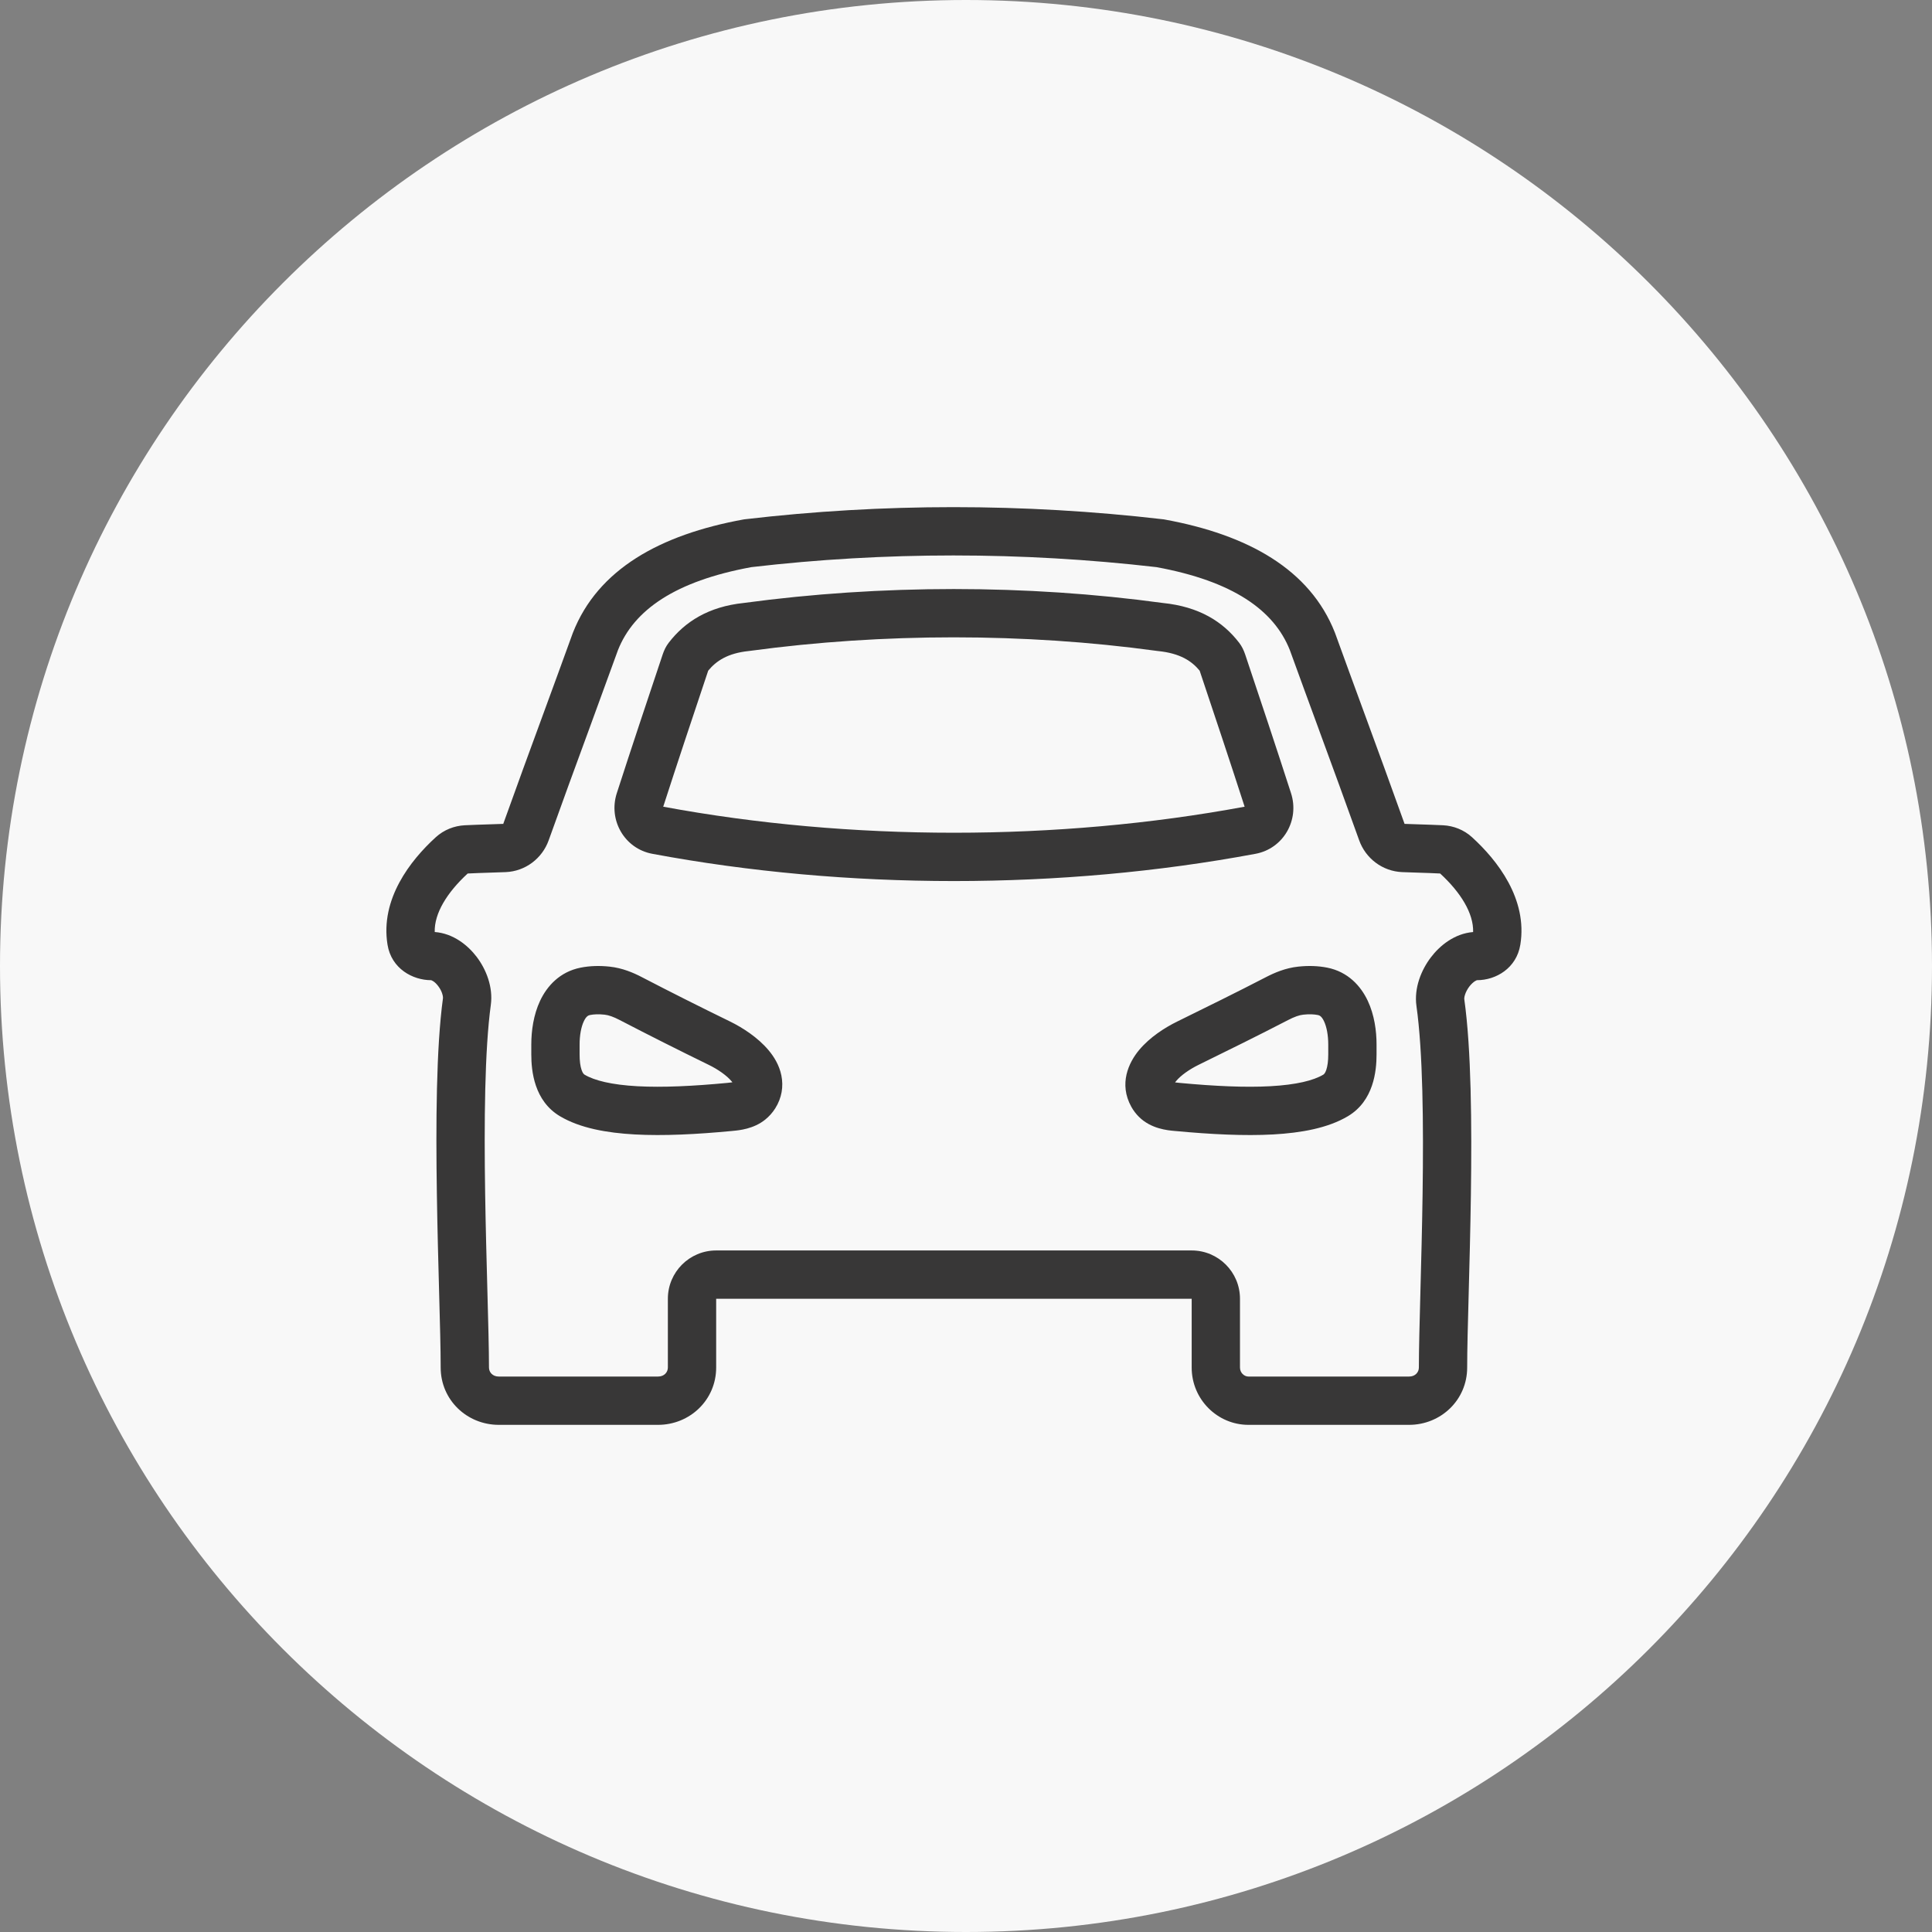 <svg width="64" height="64" viewBox="0 0 64 64" fill="none" xmlns="http://www.w3.org/2000/svg">
<rect x="0" y="0" width="64" height="64" fill="#808080" stroke="none"/>
<path d="M32 64C49.673 64 64 49.673 64 32C64 14.327 49.673 0 32 0C14.327 0 0 14.327 0 32C0 49.673 14.327 64 32 64Z" fill="#F8F8F8"/>
<path fill-rule="evenodd" clip-rule="evenodd" d="M20.472 21.533C21 20.206 22.366 19.251 24.89 18.787C29.319 18.271 33.836 18.271 38.31 18.787C40.834 19.251 42.2 20.206 42.727 21.533C43.046 22.414 43.37 23.295 43.694 24.178L43.694 24.18C44.139 25.392 44.585 26.609 45.024 27.835C45.238 28.435 45.795 28.864 46.452 28.89C46.636 28.897 46.81 28.903 46.978 28.908C47.225 28.916 47.461 28.923 47.707 28.936C48.392 29.567 48.817 30.259 48.799 30.875C48.179 30.925 47.691 31.329 47.401 31.712C47.085 32.126 46.837 32.723 46.922 33.327C47.135 34.836 47.159 37.218 47.125 39.561C47.109 40.679 47.079 41.796 47.053 42.782L47.053 42.782C47.026 43.818 47.002 44.708 47.002 45.301C47.002 45.456 46.883 45.6 46.676 45.6H41.357C41.216 45.6 41.076 45.477 41.076 45.301V43.023C41.076 42.139 40.359 41.423 39.476 41.423H23.724C22.84 41.423 22.124 42.139 22.124 43.023V45.301C22.124 45.456 22.005 45.6 21.797 45.6H16.524C16.316 45.6 16.198 45.456 16.198 45.301C16.198 44.694 16.173 43.778 16.144 42.713C16.118 41.737 16.088 40.636 16.071 39.535C16.035 37.182 16.054 34.792 16.259 33.288C16.339 32.695 16.103 32.109 15.791 31.698C15.502 31.317 15.018 30.92 14.401 30.874C14.383 30.258 14.808 29.566 15.493 28.936C15.739 28.923 15.975 28.916 16.221 28.908C16.39 28.903 16.564 28.897 16.748 28.89C17.405 28.864 17.962 28.435 18.176 27.835C18.614 26.609 19.061 25.393 19.506 24.18L19.506 24.18L19.506 24.18C19.83 23.296 20.153 22.414 20.472 21.533ZM38.52 17.201C33.907 16.666 29.248 16.666 24.679 17.201L24.654 17.204L24.629 17.208C21.857 17.713 19.805 18.862 18.98 20.956L18.976 20.966L18.972 20.977C18.658 21.846 18.334 22.727 18.009 23.615C17.561 24.835 17.109 26.067 16.671 27.292C16.518 27.298 16.359 27.303 16.197 27.308L16.197 27.308H16.197C15.929 27.317 15.655 27.325 15.395 27.338C15.049 27.356 14.707 27.487 14.435 27.735C13.6 28.496 12.591 29.778 12.837 31.294C12.966 32.09 13.673 32.47 14.283 32.47C14.28 32.47 14.28 32.47 14.284 32.471C14.303 32.478 14.398 32.509 14.516 32.665C14.577 32.745 14.623 32.834 14.649 32.916C14.676 33 14.676 33.053 14.673 33.073C14.45 34.714 14.435 37.221 14.472 39.559C14.489 40.715 14.52 41.824 14.546 42.793C14.574 43.826 14.598 44.699 14.598 45.301C14.598 46.377 15.47 47.2 16.524 47.2H21.797C22.851 47.2 23.724 46.377 23.724 45.301V43.023H39.476V45.301C39.476 46.355 40.327 47.2 41.357 47.2H46.676C47.73 47.2 48.602 46.377 48.602 45.301C48.602 44.711 48.625 43.863 48.652 42.859C48.678 41.882 48.708 40.759 48.725 39.584C48.758 37.255 48.739 34.754 48.507 33.104C48.504 33.087 48.503 33.033 48.532 32.945C48.56 32.86 48.609 32.766 48.673 32.681C48.739 32.595 48.808 32.535 48.864 32.5C48.903 32.476 48.925 32.471 48.93 32.47C49.554 32.469 50.236 32.075 50.363 31.294C50.609 29.778 49.599 28.496 48.764 27.735C48.493 27.487 48.15 27.356 47.805 27.338C47.544 27.325 47.271 27.317 47.003 27.308L47.002 27.308C46.841 27.303 46.682 27.298 46.528 27.292C46.091 26.067 45.639 24.836 45.192 23.616L45.191 23.615L45.191 23.614C44.865 22.726 44.542 21.845 44.228 20.977L44.224 20.966L44.22 20.956C43.395 18.862 41.343 17.713 38.571 17.208L38.546 17.204L38.52 17.201ZM48.93 32.47L48.931 32.47C48.93 32.47 48.929 32.47 48.927 32.47L48.93 32.47ZM16.671 27.292L16.685 27.291C16.683 27.291 16.68 27.292 16.677 27.293C16.674 27.294 16.672 27.295 16.671 27.296L16.67 27.297C16.669 27.297 16.669 27.297 16.669 27.297L16.67 27.297L16.671 27.292ZM38.329 21.563L38.301 21.559C33.939 20.964 29.262 20.963 24.851 21.56L24.827 21.563L24.803 21.566C24.105 21.639 23.726 21.893 23.46 22.217C22.955 23.725 22.454 25.224 21.97 26.723C28.176 27.873 35.024 27.873 41.23 26.723C40.746 25.224 40.245 23.725 39.74 22.217C39.48 21.902 39.102 21.641 38.357 21.566L38.329 21.563ZM42.767 26.276C42.273 24.744 41.761 23.212 41.248 21.68C41.201 21.54 41.137 21.406 41.046 21.289C40.508 20.592 39.724 20.096 38.518 19.974C34.011 19.359 29.189 19.359 24.637 19.974C23.473 20.096 22.692 20.592 22.154 21.289C22.063 21.406 21.999 21.54 21.952 21.68C21.439 23.212 20.927 24.744 20.432 26.276C20.145 27.167 20.687 28.111 21.607 28.283C28.048 29.487 35.151 29.487 41.593 28.283C42.513 28.111 43.055 27.167 42.767 26.276ZM20.026 33.612C19.826 33.59 19.669 33.599 19.544 33.624C19.489 33.635 19.418 33.665 19.339 33.833C19.252 34.018 19.2 34.294 19.2 34.601V34.602V34.603V34.603V34.604V34.605V34.605V34.606V34.607V34.607V34.608V34.608V34.609V34.61V34.61V34.611V34.612V34.612V34.613V34.614V34.614V34.615V34.616V34.616V34.617V34.617V34.618V34.619V34.619V34.62V34.621V34.621V34.622V34.623V34.623V34.624V34.624V34.625V34.626V34.627V34.627V34.628V34.628V34.629V34.63V34.63V34.631V34.632V34.632V34.633V34.633V34.634V34.635V34.636V34.636V34.637V34.637V34.638V34.639V34.639V34.64V34.641V34.641V34.642V34.642V34.643V34.644V34.645V34.645V34.646V34.646V34.647V34.648V34.648V34.649V34.65V34.65V34.651V34.651V34.652V34.653V34.653V34.654V34.655V34.655V34.656V34.657V34.657V34.658V34.659V34.659V34.66V34.66V34.661V34.662V34.662V34.663V34.664V34.664V34.665V34.666V34.666V34.667V34.668V34.668V34.669V34.669V34.67V34.671V34.671V34.672V34.673V34.673V34.674V34.675V34.675V34.676V34.677V34.677V34.678V34.678V34.679V34.68V34.68V34.681V34.682V34.682V34.683V34.684V34.684V34.685V34.685V34.686V34.687V34.688V34.688V34.689V34.689V34.69V34.691V34.691V34.692V34.693V34.693V34.694V34.694V34.695V34.696V34.697V34.697V34.698V34.698V34.699V34.7V34.7V34.701V34.702V34.702V34.703V34.703V34.704V34.705V34.705V34.706V34.707V34.707V34.708V34.709V34.709V34.71V34.711V34.711V34.712V34.712V34.713V34.714V34.714V34.715V34.716V34.716V34.717V34.718V34.718V34.719V34.72V34.72V34.721V34.721V34.722V34.723V34.723V34.724V34.725V34.725V34.726V34.727V34.727V34.728V34.729V34.729V34.73V34.73V34.731V34.732V34.732V34.733V34.734V34.734V34.735V34.736V34.736V34.737V34.737V34.738V34.739V34.739V34.74V34.741V34.741V34.742V34.743V34.743V34.744V34.745V34.745V34.746V34.746V34.747V34.748V34.748V34.749V34.75V34.75V34.751V34.752V34.752V34.753V34.754V34.754V34.755V34.755V34.756V34.757V34.758V34.758V34.759V34.759V34.76V34.761V34.761V34.762V34.763V34.763V34.764V34.764V34.765V34.766V34.766V34.767V34.768V34.768V34.769V34.77V34.77V34.771V34.772V34.772V34.773V34.773V34.774V34.775V34.775V34.776V34.777V34.777V34.778V34.779V34.779V34.78V34.781V34.781V34.782V34.782V34.783V34.784V34.784V34.785V34.786V34.786V34.787V34.788V34.788V34.789V34.79V34.79V34.791V34.791V34.792V34.793V34.793V34.794V34.795V34.795V34.796V34.797V34.797V34.798V34.798V34.799V34.8V34.8V34.801V34.802V34.802V34.803V34.804V34.804V34.805V34.806V34.806V34.807V34.807V34.808V34.809V34.809V34.81V34.811V34.811V34.812V34.813V34.813V34.814V34.815V34.815V34.816V34.816V34.817V34.818V34.818V34.819V34.82V34.82V34.821V34.822V34.822V34.823V34.824V34.824V34.825V34.825V34.826V34.827V34.827V34.828V34.829V34.829V34.83V34.831V34.831V34.832V34.833V34.833V34.834V34.834V34.835V34.836V34.836V34.837V34.838V34.838V34.839V34.84V34.84V34.841V34.842V34.842V34.843V34.843V34.844V34.845V34.845V34.846V34.847V34.847V34.848V34.849V34.849V34.85V34.85V34.851V34.852V34.852V34.853V34.854V34.854V34.855V34.856V34.856V34.857V34.858V34.858V34.859V34.859V34.86V34.861V34.861V34.862V34.863V34.863V34.864V34.865V34.865V34.866V34.867V34.867V34.868V34.868V34.869V34.87V34.87V34.871V34.872V34.872V34.873V34.874V34.874V34.875V34.876V34.876V34.877V34.877V34.878V34.879V34.879V34.88V34.881V34.881V34.882V34.883V34.883V34.884V34.885V34.885V34.886V34.886V34.887V34.888V34.888V34.889V34.89V34.89V34.891V34.892V34.892V34.893V34.894V34.894V34.895V34.895V34.896V34.897V34.897V34.898V34.899V34.899V34.9V34.901V34.901V34.902V34.903V34.903V34.904V34.904V34.905V34.906V34.906V34.907V34.908V34.908V34.909V34.91V34.91V34.911V34.911V34.912V34.913V34.913V34.914V34.915V34.915V34.916V34.917V34.917V34.918V34.919V34.919V34.92V34.92V34.921V34.922V34.922V34.923V34.924V34.924V34.925V34.926V34.926V34.927V34.928V34.928V34.929V34.929V34.93C19.2 35.148 19.223 35.321 19.266 35.444C19.305 35.557 19.345 35.588 19.367 35.601C19.691 35.794 20.261 35.936 21.117 35.983C21.953 36.028 22.964 35.98 24.098 35.872C24.169 35.865 24.221 35.859 24.262 35.853C24.253 35.842 24.244 35.83 24.233 35.817C24.076 35.63 23.786 35.425 23.482 35.277C22.49 34.792 21.511 34.301 20.532 33.792C20.321 33.682 20.161 33.626 20.026 33.612ZM19.232 32.055C19.539 31.994 19.861 31.985 20.196 32.021C20.618 32.066 20.984 32.223 21.27 32.373C22.235 32.875 23.202 33.359 24.185 33.839C24.597 34.041 25.104 34.366 25.459 34.789C25.639 35.003 25.815 35.285 25.884 35.626C25.958 35.991 25.898 36.372 25.68 36.717C25.59 36.859 25.479 36.983 25.348 37.089C24.964 37.398 24.493 37.442 24.277 37.462L24.25 37.465C23.084 37.576 21.981 37.632 21.03 37.58C20.101 37.529 19.213 37.371 18.549 36.976C17.694 36.467 17.6 35.476 17.6 34.93V34.929V34.929V34.928V34.928V34.927V34.926V34.926V34.925V34.924V34.924V34.923V34.922V34.922V34.921V34.92V34.92V34.919V34.919V34.918V34.917V34.917V34.916V34.915V34.915V34.914V34.913V34.913V34.912V34.911V34.911V34.91V34.91V34.909V34.908V34.908V34.907V34.906V34.906V34.905V34.904V34.904V34.903V34.903V34.902V34.901V34.901V34.9V34.899V34.899V34.898V34.897V34.897V34.896V34.895V34.895V34.894V34.894V34.893V34.892V34.892V34.891V34.89V34.89V34.889V34.888V34.888V34.887V34.886V34.886V34.885V34.885V34.884V34.883V34.883V34.882V34.881V34.881V34.88V34.879V34.879V34.878V34.877V34.877V34.876V34.876V34.875V34.874V34.874V34.873V34.872V34.872V34.871V34.87V34.87V34.869V34.868V34.868V34.867V34.867V34.866V34.865V34.865V34.864V34.863V34.863V34.862V34.861V34.861V34.86V34.859V34.859V34.858V34.858V34.857V34.856V34.856V34.855V34.854V34.854V34.853V34.852V34.852V34.851V34.85V34.85V34.849V34.849V34.848V34.847V34.847V34.846V34.845V34.845V34.844V34.843V34.843V34.842V34.842V34.841V34.84V34.84V34.839V34.838V34.838V34.837V34.836V34.836V34.835V34.834V34.834V34.833V34.833V34.832V34.831V34.831V34.83V34.829V34.829V34.828V34.827V34.827V34.826V34.825V34.825V34.824V34.824V34.823V34.822V34.822V34.821V34.82V34.82V34.819V34.818V34.818V34.817V34.816V34.816V34.815V34.815V34.814V34.813V34.813V34.812V34.811V34.811V34.81V34.809V34.809V34.808V34.807V34.807V34.806V34.806V34.805V34.804V34.804V34.803V34.802V34.802V34.801V34.8V34.8V34.799V34.798V34.798V34.797V34.797V34.796V34.795V34.795V34.794V34.793V34.793V34.792V34.791V34.791V34.79V34.79V34.789V34.788V34.788V34.787V34.786V34.786V34.785V34.784V34.784V34.783V34.782V34.782V34.781V34.781V34.78V34.779V34.779V34.778V34.777V34.777V34.776V34.775V34.775V34.774V34.773V34.773V34.772V34.772V34.771V34.77V34.77V34.769V34.768V34.768V34.767V34.766V34.766V34.765V34.764V34.764V34.763V34.763V34.762V34.761V34.761V34.76V34.759V34.759V34.758V34.758V34.757V34.756V34.755V34.755V34.754V34.754V34.753V34.752V34.752V34.751V34.75V34.75V34.749V34.748V34.748V34.747V34.746V34.746V34.745V34.745V34.744V34.743V34.743V34.742V34.741V34.741V34.74V34.739V34.739V34.738V34.737V34.737V34.736V34.736V34.735V34.734V34.734V34.733V34.732V34.732V34.731V34.73V34.73V34.729V34.729V34.728V34.727V34.727V34.726V34.725V34.725V34.724V34.723V34.723V34.722V34.721V34.721V34.72V34.72V34.719V34.718V34.718V34.717V34.716V34.716V34.715V34.714V34.714V34.713V34.712V34.712V34.711V34.711V34.71V34.709V34.709V34.708V34.707V34.707V34.706V34.705V34.705V34.704V34.703V34.703V34.702V34.702V34.701V34.7V34.7V34.699V34.698V34.698V34.697V34.697V34.696V34.695V34.694V34.694V34.693V34.693V34.692V34.691V34.691V34.69V34.689V34.689V34.688V34.688V34.687V34.686V34.685V34.685V34.684V34.684V34.683V34.682V34.682V34.681V34.68V34.68V34.679V34.678V34.678V34.677V34.677V34.676V34.675V34.675V34.674V34.673V34.673V34.672V34.671V34.671V34.67V34.669V34.669V34.668V34.668V34.667V34.666V34.666V34.665V34.664V34.664V34.663V34.662V34.662V34.661V34.66V34.66V34.659V34.659V34.658V34.657V34.657V34.656V34.655V34.655V34.654V34.653V34.653V34.652V34.651V34.651V34.65V34.65V34.649V34.648V34.648V34.647V34.646V34.646V34.645V34.645V34.644V34.643V34.642V34.642V34.641V34.641V34.64V34.639V34.639V34.638V34.637V34.637V34.636V34.636V34.635V34.634V34.633V34.633V34.632V34.632V34.631V34.63V34.63V34.629V34.628V34.628V34.627V34.627V34.626V34.625V34.624V34.624V34.623V34.623V34.622V34.621V34.621V34.62V34.619V34.619V34.618V34.617V34.617V34.616V34.616V34.615V34.614V34.614V34.613V34.612V34.612V34.611V34.61V34.61V34.609V34.608V34.608V34.607V34.607V34.606V34.605V34.605V34.604V34.603V34.603V34.602V34.601C17.6 34.151 17.671 33.62 17.892 33.151C18.121 32.665 18.544 32.192 19.232 32.055ZM43.004 32.021C43.339 31.985 43.661 31.994 43.968 32.055C44.656 32.192 45.079 32.665 45.308 33.151C45.529 33.62 45.6 34.151 45.6 34.601V34.602V34.603V34.603V34.604V34.605V34.605V34.606V34.607V34.607V34.608V34.608V34.609V34.61V34.61V34.611V34.612V34.612V34.613V34.614V34.614V34.615V34.616V34.616V34.617V34.617V34.618V34.619V34.619V34.62V34.621V34.621V34.622V34.623V34.623V34.624V34.624V34.625V34.626V34.627V34.627V34.628V34.628V34.629V34.63V34.63V34.631V34.632V34.632V34.633V34.633V34.634V34.635V34.636V34.636V34.637V34.637V34.638V34.639V34.639V34.64V34.641V34.641V34.642V34.642V34.643V34.644V34.645V34.645V34.646V34.646V34.647V34.648V34.648V34.649V34.65V34.65V34.651V34.651V34.652V34.653V34.653V34.654V34.655V34.655V34.656V34.657V34.657V34.658V34.659V34.659V34.66V34.66V34.661V34.662V34.662V34.663V34.664V34.664V34.665V34.666V34.666V34.667V34.668V34.668V34.669V34.669V34.67V34.671V34.671V34.672V34.673V34.673V34.674V34.675V34.675V34.676V34.677V34.677V34.678V34.678V34.679V34.68V34.68V34.681V34.682V34.682V34.683V34.684V34.684V34.685V34.685V34.686V34.687V34.688V34.688V34.689V34.689V34.69V34.691V34.691V34.692V34.693V34.693V34.694V34.694V34.695V34.696V34.697V34.697V34.698V34.698V34.699V34.7V34.7V34.701V34.702V34.702V34.703V34.703V34.704V34.705V34.705V34.706V34.707V34.707V34.708V34.709V34.709V34.71V34.711V34.711V34.712V34.712V34.713V34.714V34.714V34.715V34.716V34.716V34.717V34.718V34.718V34.719V34.72V34.72V34.721V34.721V34.722V34.723V34.723V34.724V34.725V34.725V34.726V34.727V34.727V34.728V34.729V34.729V34.73V34.73V34.731V34.732V34.732V34.733V34.734V34.734V34.735V34.736V34.736V34.737V34.737V34.738V34.739V34.739V34.74V34.741V34.741V34.742V34.743V34.743V34.744V34.745V34.745V34.746V34.746V34.747V34.748V34.748V34.749V34.75V34.75V34.751V34.752V34.752V34.753V34.754V34.754V34.755V34.755V34.756V34.757V34.758V34.758V34.759V34.759V34.76V34.761V34.761V34.762V34.763V34.763V34.764V34.764V34.765V34.766V34.766V34.767V34.768V34.768V34.769V34.77V34.77V34.771V34.772V34.772V34.773V34.773V34.774V34.775V34.775V34.776V34.777V34.777V34.778V34.779V34.779V34.78V34.781V34.781V34.782V34.782V34.783V34.784V34.784V34.785V34.786V34.786V34.787V34.788V34.788V34.789V34.79V34.79V34.791V34.791V34.792V34.793V34.793V34.794V34.795V34.795V34.796V34.797V34.797V34.798V34.798V34.799V34.8V34.8V34.801V34.802V34.802V34.803V34.804V34.804V34.805V34.806V34.806V34.807V34.807V34.808V34.809V34.809V34.81V34.811V34.811V34.812V34.813V34.813V34.814V34.815V34.815V34.816V34.816V34.817V34.818V34.818V34.819V34.82V34.82V34.821V34.822V34.822V34.823V34.824V34.824V34.825V34.825V34.826V34.827V34.827V34.828V34.829V34.829V34.83V34.831V34.831V34.832V34.833V34.833V34.834V34.834V34.835V34.836V34.836V34.837V34.838V34.838V34.839V34.84V34.84V34.841V34.842V34.842V34.843V34.843V34.844V34.845V34.845V34.846V34.847V34.847V34.848V34.849V34.849V34.85V34.85V34.851V34.852V34.852V34.853V34.854V34.854V34.855V34.856V34.856V34.857V34.858V34.858V34.859V34.859V34.86V34.861V34.861V34.862V34.863V34.863V34.864V34.865V34.865V34.866V34.867V34.867V34.868V34.868V34.869V34.87V34.87V34.871V34.872V34.872V34.873V34.874V34.874V34.875V34.876V34.876V34.877V34.877V34.878V34.879V34.879V34.88V34.881V34.881V34.882V34.883V34.883V34.884V34.885V34.885V34.886V34.886V34.887V34.888V34.888V34.889V34.89V34.89V34.891V34.892V34.892V34.893V34.894V34.894V34.895V34.895V34.896V34.897V34.897V34.898V34.899V34.899V34.9V34.901V34.901V34.902V34.903V34.903V34.904V34.904V34.905V34.906V34.906V34.907V34.908V34.908V34.909V34.91V34.91V34.911V34.911V34.912V34.913V34.913V34.914V34.915V34.915V34.916V34.917V34.917V34.918V34.919V34.919V34.92V34.92V34.921V34.922V34.922V34.923V34.924V34.924V34.925V34.926V34.926V34.927V34.928V34.928V34.929V34.929V34.93C45.6 35.476 45.506 36.467 44.651 36.976C43.989 37.37 43.103 37.528 42.174 37.58C41.223 37.632 40.118 37.577 38.944 37.467L38.91 37.464C38.681 37.444 38.131 37.396 37.731 36.999C37.63 36.899 37.544 36.786 37.476 36.663C37.056 35.905 37.386 35.198 37.741 34.776C38.091 34.359 38.586 34.041 38.992 33.842C39.976 33.358 40.962 32.874 41.931 32.372C42.216 32.224 42.582 32.066 43.004 32.021ZM43.656 33.624C43.531 33.599 43.374 33.59 43.174 33.612C43.039 33.626 42.879 33.682 42.667 33.792C41.681 34.303 40.68 34.795 39.697 35.278C39.399 35.425 39.119 35.622 38.966 35.805C38.95 35.823 38.937 35.84 38.926 35.856L38.934 35.857C38.98 35.863 39.029 35.868 39.093 35.874C40.236 35.981 41.25 36.028 42.085 35.982C42.942 35.935 43.51 35.793 43.833 35.601C43.855 35.588 43.895 35.557 43.934 35.444C43.976 35.321 44 35.148 44 34.93V34.929V34.929V34.928V34.928V34.927V34.926V34.926V34.925V34.924V34.924V34.923V34.922V34.922V34.921V34.92V34.92V34.919V34.919V34.918V34.917V34.917V34.916V34.915V34.915V34.914V34.913V34.913V34.912V34.911V34.911V34.91V34.91V34.909V34.908V34.908V34.907V34.906V34.906V34.905V34.904V34.904V34.903V34.903V34.902V34.901V34.901V34.9V34.899V34.899V34.898V34.897V34.897V34.896V34.895V34.895V34.894V34.894V34.893V34.892V34.892V34.891V34.89V34.89V34.889V34.888V34.888V34.887V34.886V34.886V34.885V34.885V34.884V34.883V34.883V34.882V34.881V34.881V34.88V34.879V34.879V34.878V34.877V34.877V34.876V34.876V34.875V34.874V34.874V34.873V34.872V34.872V34.871V34.87V34.87V34.869V34.868V34.868V34.867V34.867V34.866V34.865V34.865V34.864V34.863V34.863V34.862V34.861V34.861V34.86V34.859V34.859V34.858V34.858V34.857V34.856V34.856V34.855V34.854V34.854V34.853V34.852V34.852V34.851V34.85V34.85V34.849V34.849V34.848V34.847V34.847V34.846V34.845V34.845V34.844V34.843V34.843V34.842V34.842V34.841V34.84V34.84V34.839V34.838V34.838V34.837V34.836V34.836V34.835V34.834V34.834V34.833V34.833V34.832V34.831V34.831V34.83V34.829V34.829V34.828V34.827V34.827V34.826V34.825V34.825V34.824V34.824V34.823V34.822V34.822V34.821V34.82V34.82V34.819V34.818V34.818V34.817V34.816V34.816V34.815V34.815V34.814V34.813V34.813V34.812V34.811V34.811V34.81V34.809V34.809V34.808V34.807V34.807V34.806V34.806V34.805V34.804V34.804V34.803V34.802V34.802V34.801V34.8V34.8V34.799V34.798V34.798V34.797V34.797V34.796V34.795V34.795V34.794V34.793V34.793V34.792V34.791V34.791V34.79V34.79V34.789V34.788V34.788V34.787V34.786V34.786V34.785V34.784V34.784V34.783V34.782V34.782V34.781V34.781V34.78V34.779V34.779V34.778V34.777V34.777V34.776V34.775V34.775V34.774V34.773V34.773V34.772V34.772V34.771V34.77V34.77V34.769V34.768V34.768V34.767V34.766V34.766V34.765V34.764V34.764V34.763V34.763V34.762V34.761V34.761V34.76V34.759V34.759V34.758V34.758V34.757V34.756V34.755V34.755V34.754V34.754V34.753V34.752V34.752V34.751V34.75V34.75V34.749V34.748V34.748V34.747V34.746V34.746V34.745V34.745V34.744V34.743V34.743V34.742V34.741V34.741V34.74V34.739V34.739V34.738V34.737V34.737V34.736V34.736V34.735V34.734V34.734V34.733V34.732V34.732V34.731V34.73V34.73V34.729V34.729V34.728V34.727V34.727V34.726V34.725V34.725V34.724V34.723V34.723V34.722V34.721V34.721V34.72V34.72V34.719V34.718V34.718V34.717V34.716V34.716V34.715V34.714V34.714V34.713V34.712V34.712V34.711V34.711V34.71V34.709V34.709V34.708V34.707V34.707V34.706V34.705V34.705V34.704V34.703V34.703V34.702V34.702V34.701V34.7V34.7V34.699V34.698V34.698V34.697V34.697V34.696V34.695V34.694V34.694V34.693V34.693V34.692V34.691V34.691V34.69V34.689V34.689V34.688V34.688V34.687V34.686V34.685V34.685V34.684V34.684V34.683V34.682V34.682V34.681V34.68V34.68V34.679V34.678V34.678V34.677V34.677V34.676V34.675V34.675V34.674V34.673V34.673V34.672V34.671V34.671V34.67V34.669V34.669V34.668V34.668V34.667V34.666V34.666V34.665V34.664V34.664V34.663V34.662V34.662V34.661V34.66V34.66V34.659V34.659V34.658V34.657V34.657V34.656V34.655V34.655V34.654V34.653V34.653V34.652V34.651V34.651V34.65V34.65V34.649V34.648V34.648V34.647V34.646V34.646V34.645V34.645V34.644V34.643V34.642V34.642V34.641V34.641V34.64V34.639V34.639V34.638V34.637V34.637V34.636V34.636V34.635V34.634V34.633V34.633V34.632V34.632V34.631V34.63V34.63V34.629V34.628V34.628V34.627V34.627V34.626V34.625V34.624V34.624V34.623V34.623V34.622V34.621V34.621V34.62V34.619V34.619V34.618V34.617V34.617V34.616V34.616V34.615V34.614V34.614V34.613V34.612V34.612V34.611V34.61V34.61V34.609V34.608V34.608V34.607V34.607V34.606V34.605V34.605V34.604V34.603V34.603V34.602V34.601C44 34.294 43.948 34.018 43.861 33.833C43.782 33.665 43.711 33.635 43.656 33.624Z" fill="#383737"/>
</svg>

